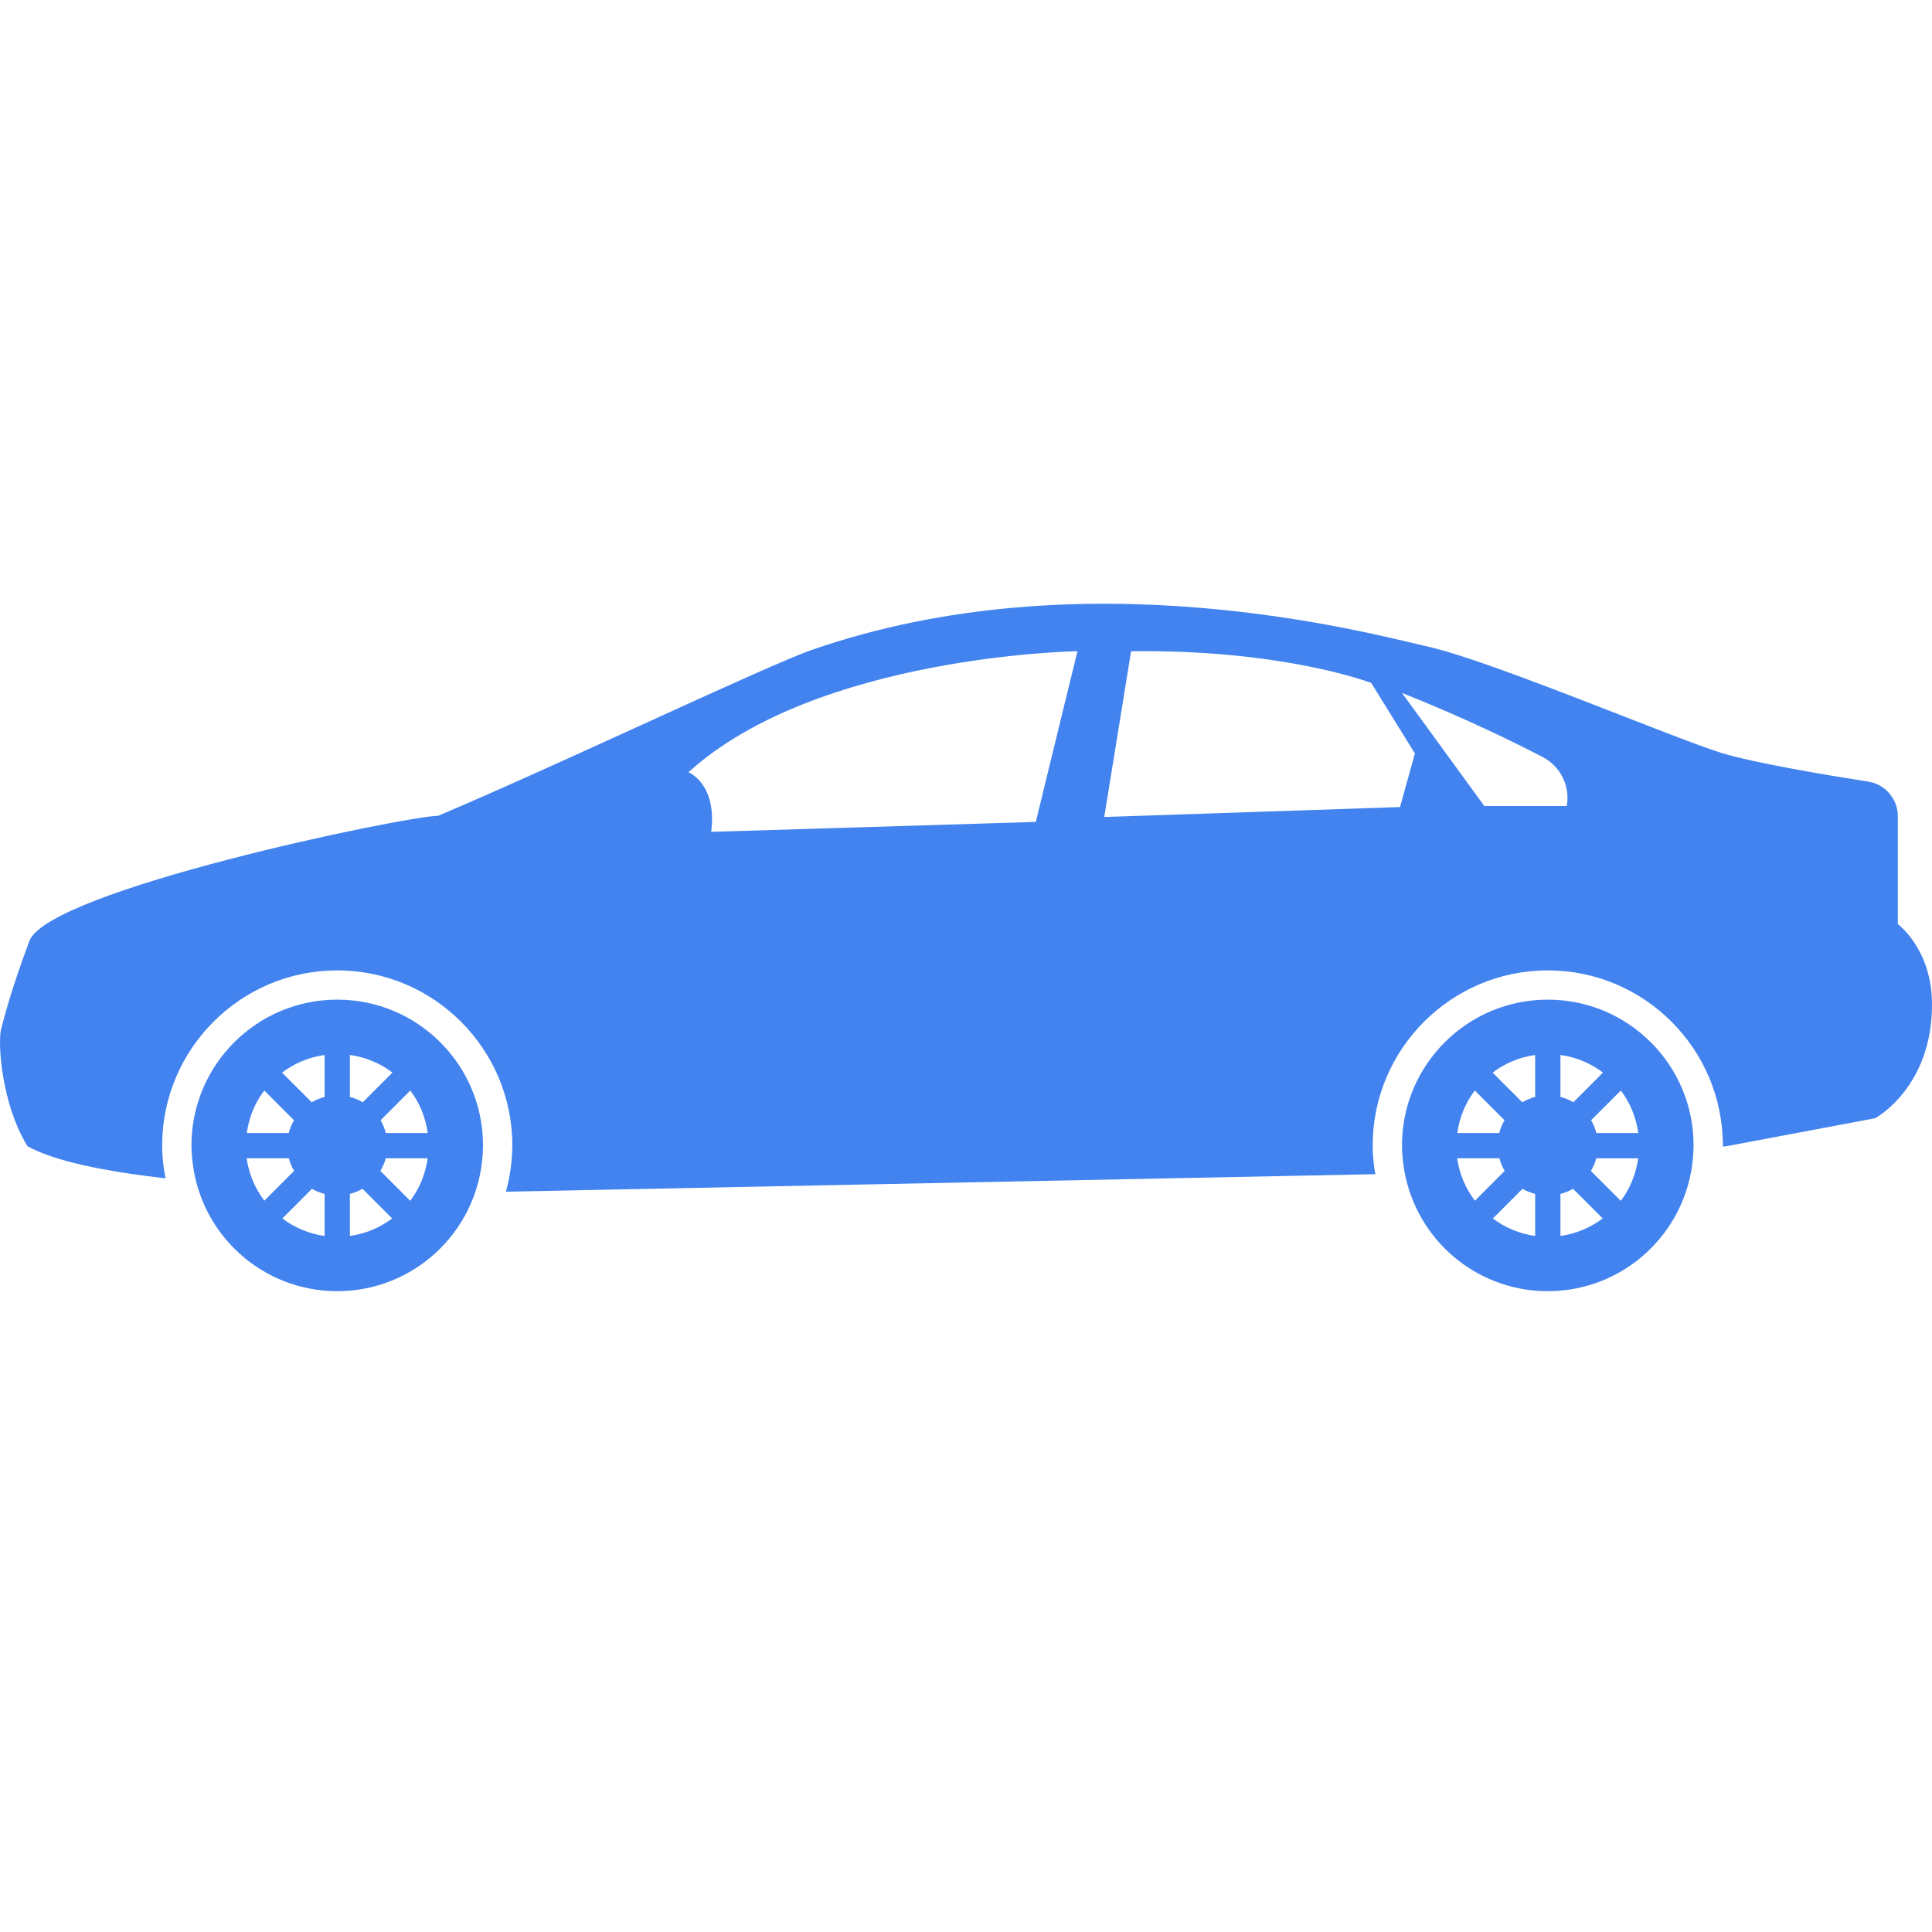 <svg width="48" height="48" viewBox="0 0 48 48" fill="none" xmlns="http://www.w3.org/2000/svg">
<path d="M8.379 24.836C6.379 24.836 4.757 26.457 4.757 28.458C4.757 28.612 4.769 28.764 4.789 28.913C5.013 30.698 6.533 32.079 8.378 32.079C10.274 32.079 11.828 30.622 11.985 28.766C11.994 28.665 12 28.562 12 28.457C12.001 26.457 10.38 24.836 8.379 24.836ZM6.566 27.093L7.304 27.832C7.247 27.93 7.202 28.036 7.173 28.15H6.132C6.185 27.756 6.336 27.396 6.566 27.093ZM6.127 28.777H7.176C7.206 28.889 7.249 28.994 7.307 29.091L6.567 29.831C6.338 29.53 6.184 29.17 6.127 28.777ZM8.065 30.708C7.673 30.653 7.317 30.499 7.015 30.272L7.751 29.535C7.848 29.592 7.954 29.633 8.065 29.663V30.708ZM8.065 27.253C7.951 27.283 7.845 27.328 7.745 27.386L7.008 26.649C7.311 26.418 7.671 26.266 8.065 26.211V27.253ZM8.693 26.21C9.087 26.265 9.448 26.418 9.75 26.648L9.013 27.386C8.914 27.327 8.807 27.283 8.693 27.253L8.693 26.21ZM8.693 30.707V29.663C8.804 29.633 8.909 29.592 9.006 29.535L9.743 30.272C9.441 30.499 9.084 30.652 8.693 30.707ZM10.192 29.834L9.45 29.091C9.508 28.993 9.555 28.889 9.585 28.777H10.625C10.57 29.169 10.422 29.532 10.192 29.834ZM9.586 28.15C9.556 28.036 9.512 27.93 9.455 27.832L10.194 27.093C10.422 27.396 10.573 27.756 10.627 28.15H9.586V28.15Z" fill="#4283F0"/>
<path d="M38.454 24.836C36.454 24.836 34.832 26.457 34.832 28.458C34.832 28.612 34.845 28.764 34.864 28.913C35.089 30.698 36.608 32.079 38.453 32.079C40.349 32.079 41.903 30.622 42.061 28.766C42.069 28.665 42.076 28.562 42.076 28.457C42.077 26.457 40.455 24.836 38.454 24.836ZM36.641 27.093L37.379 27.832C37.322 27.93 37.277 28.036 37.248 28.15H36.207C36.261 27.756 36.411 27.396 36.641 27.093ZM36.203 28.777H37.252C37.282 28.889 37.325 28.994 37.383 29.091L36.644 29.831C36.413 29.53 36.259 29.17 36.203 28.777ZM38.141 30.708C37.748 30.653 37.392 30.499 37.09 30.272L37.827 29.535C37.924 29.592 38.03 29.633 38.141 29.663V30.708ZM38.141 27.253C38.027 27.283 37.92 27.328 37.821 27.386L37.083 26.649C37.386 26.418 37.746 26.266 38.141 26.211V27.253ZM38.769 26.21C39.163 26.265 39.524 26.418 39.826 26.648L39.089 27.386C38.99 27.327 38.882 27.282 38.769 27.253V26.21ZM38.769 30.707V29.663C38.88 29.633 38.985 29.592 39.082 29.535L39.819 30.272C39.517 30.499 39.16 30.652 38.769 30.707ZM40.268 29.834L39.525 29.092C39.583 28.994 39.631 28.89 39.66 28.778H40.701C40.645 29.169 40.498 29.532 40.268 29.834ZM39.661 28.15C39.632 28.036 39.588 27.93 39.53 27.832L40.269 27.093C40.498 27.396 40.648 27.756 40.703 28.15H39.661V28.15Z" fill="#4283F0"/>
<path d="M47.151 22.961V20.281C47.151 19.849 46.838 19.484 46.412 19.418C45.39 19.258 43.579 18.956 42.765 18.705C41.598 18.345 37.089 16.436 35.528 16.078C33.966 15.719 26.925 13.805 20.181 16.143C19.039 16.538 13.906 18.992 10.887 20.268C9.998 20.288 1.198 22.122 0.73 23.379C0.261 24.637 0.114 25.247 0.028 25.566C-0.058 25.885 0.028 27.413 0.682 28.476C1.348 28.853 2.631 29.106 4.114 29.276C4.097 29.185 4.079 29.096 4.067 29.005C4.041 28.809 4.029 28.63 4.029 28.459C4.029 26.061 5.98 24.109 8.379 24.109C10.778 24.109 12.729 26.06 12.729 28.459C12.729 28.582 12.72 28.704 12.711 28.825C12.688 29.094 12.64 29.355 12.569 29.607C12.573 29.607 12.581 29.607 12.581 29.607L34.172 29.172C34.162 29.117 34.15 29.061 34.142 29.005C34.117 28.81 34.104 28.63 34.104 28.459C34.104 26.061 36.055 24.109 38.454 24.109C40.853 24.109 42.804 26.06 42.804 28.459C42.804 28.468 42.803 28.476 42.803 28.485L42.895 28.477L46.586 27.782C46.586 27.782 48 27.029 48 24.958C48.001 23.577 47.151 22.961 47.151 22.961ZM25.734 20.42L17.67 20.667C17.819 19.459 17.103 19.187 17.103 19.187C20.309 16.278 26.769 16.179 26.769 16.179L25.734 20.42ZM34.783 20.051L27.435 20.298L28.101 16.18C31.899 16.13 34.068 16.968 34.068 16.968L35.153 18.719L34.783 20.051ZM38.925 20.026H36.878L34.831 17.215C36.367 17.826 37.596 18.428 38.328 18.809C38.772 19.04 39.015 19.533 38.925 20.026Z" fill="#4283F0"/>
</svg>
